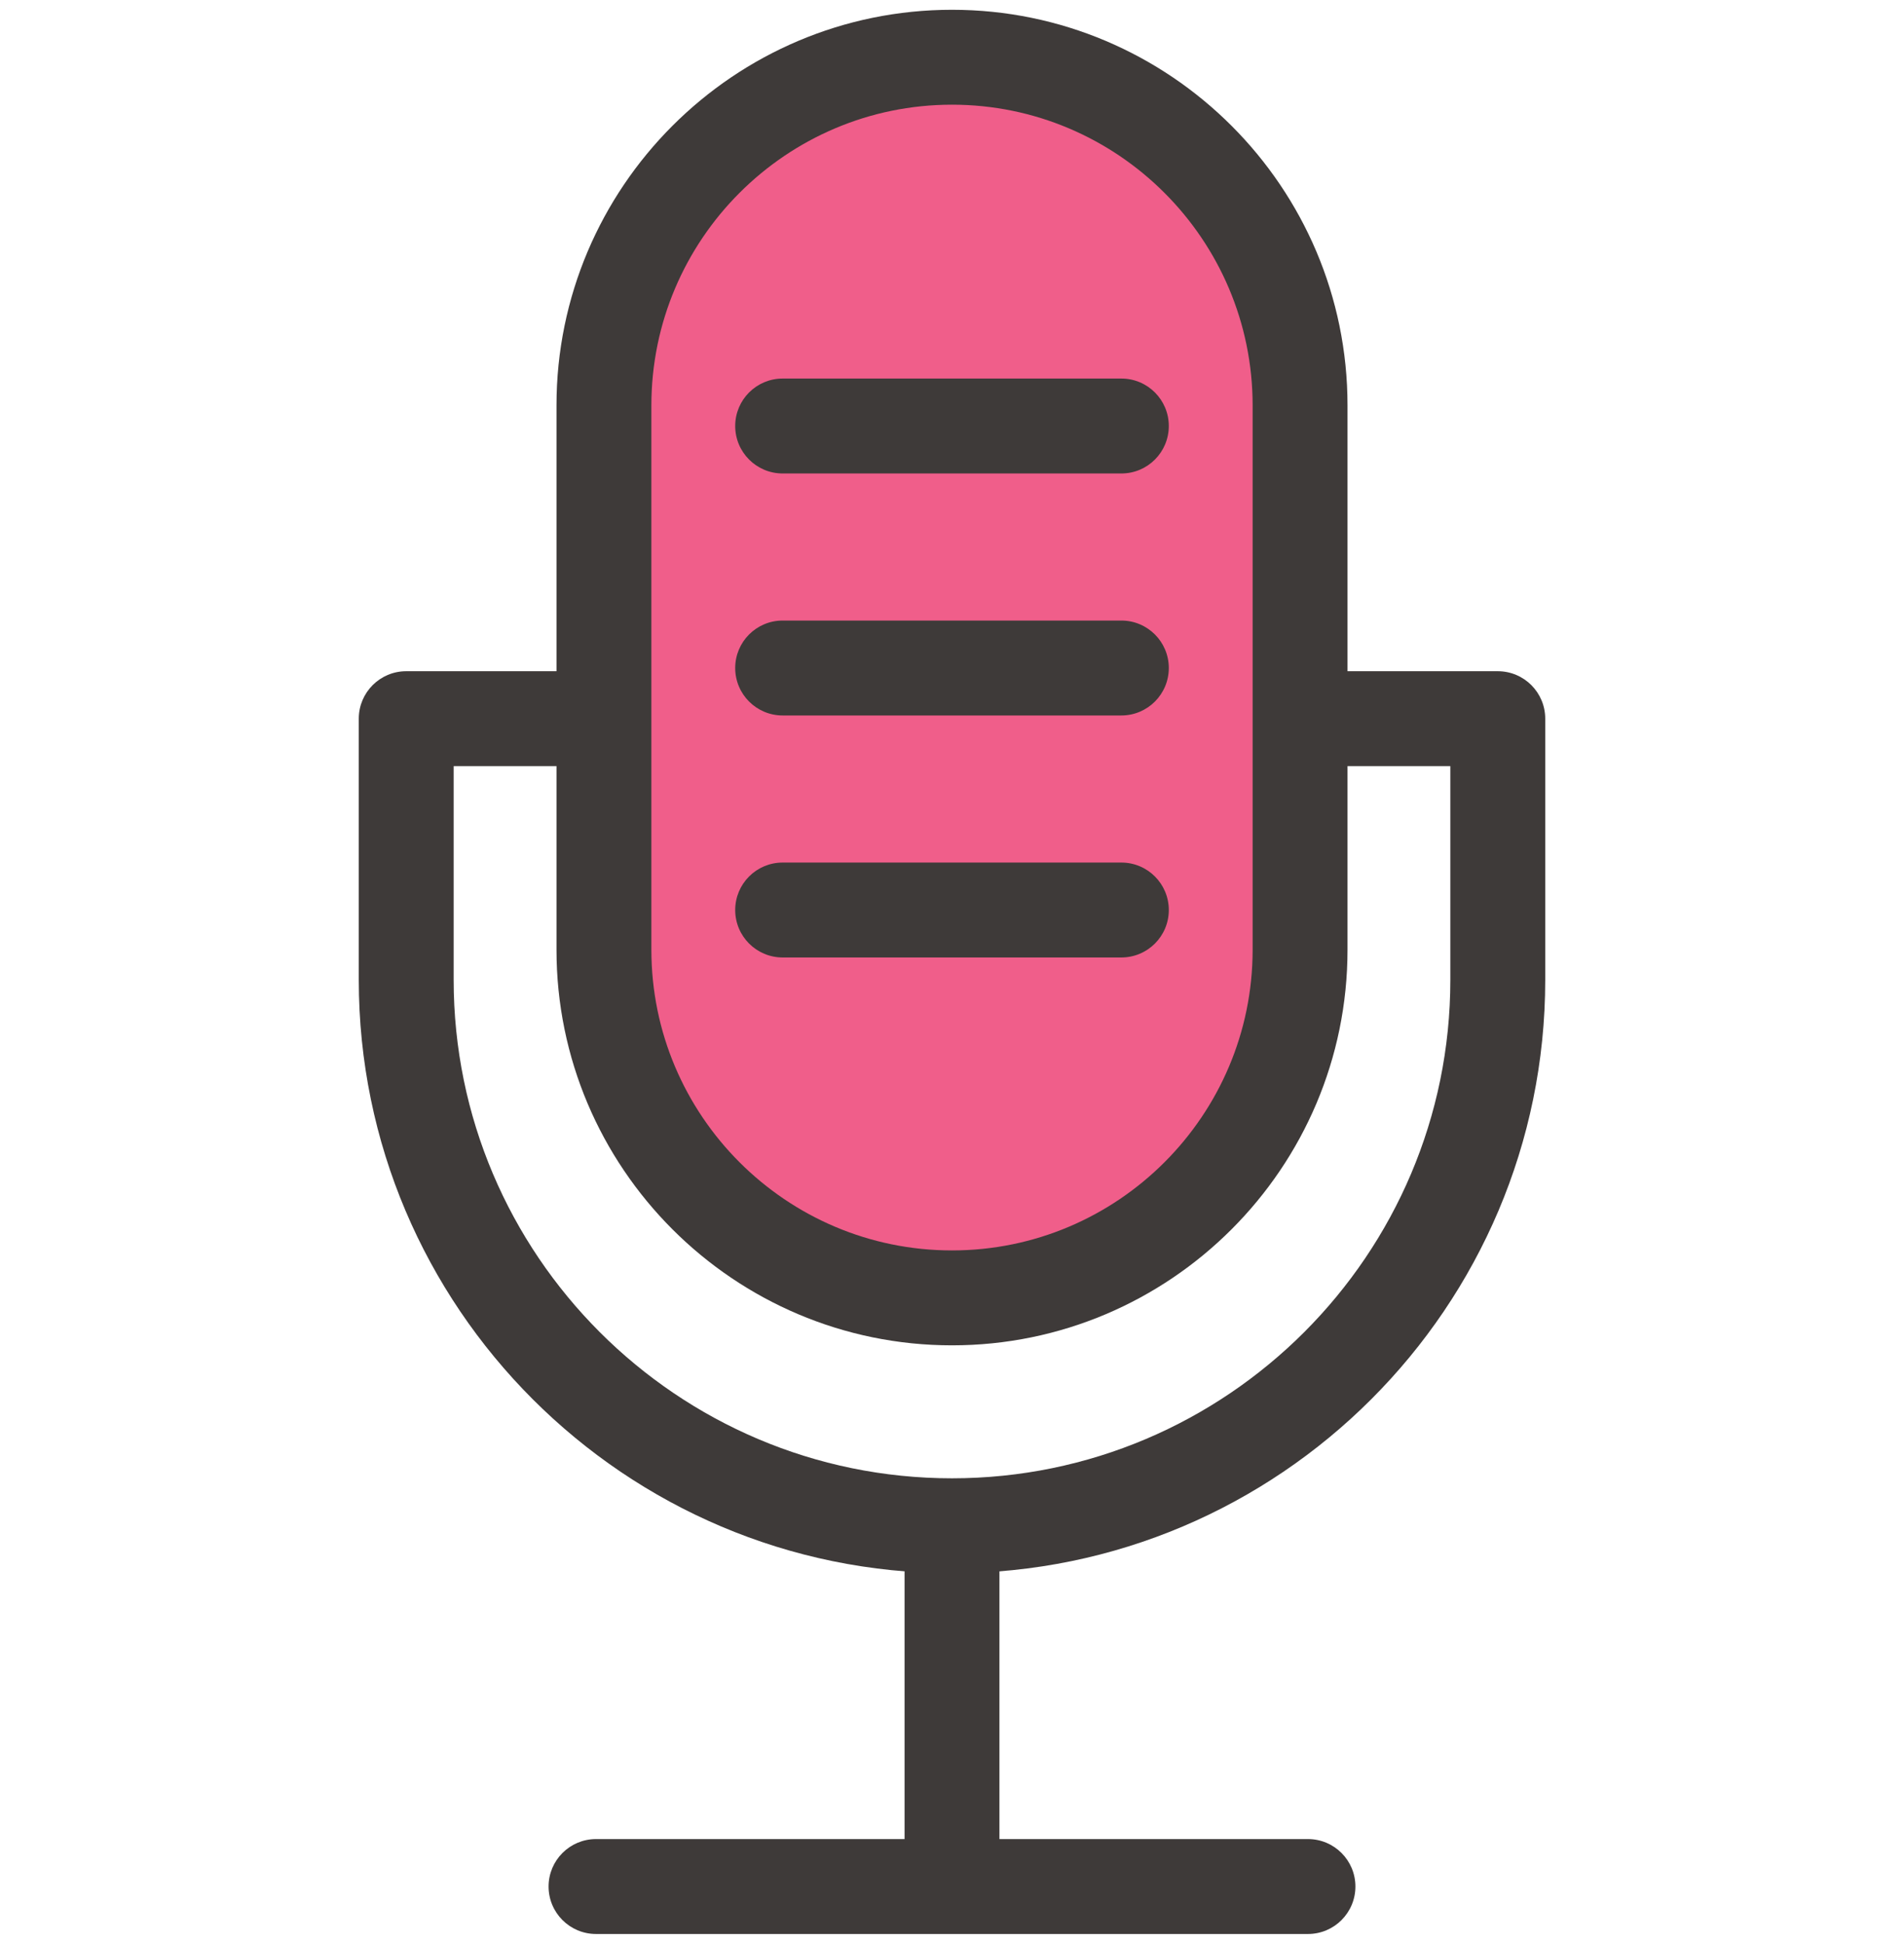 <?xml version="1.0" encoding="utf-8"?>
<!-- Generator: Adobe Illustrator 16.0.0, SVG Export Plug-In . SVG Version: 6.00 Build 0)  -->
<!DOCTYPE svg PUBLIC "-//W3C//DTD SVG 1.1//EN" "http://www.w3.org/Graphics/SVG/1.1/DTD/svg11.dtd">
<svg version="1.1" xmlns="http://www.w3.org/2000/svg" xmlns:xlink="http://www.w3.org/1999/xlink" x="0px" y="0px"
	 width="187.828px" height="191.713px" viewBox="0 0 187.828 191.713" enable-background="new 0 0 187.828 191.713"
	 xml:space="preserve">
<g id="icons">
	<g>
		<g>
			<g>
				<path fill="#3E3A39" d="M93.914,155.165c-32.268,0-58.521-26.252-58.521-58.523v-25.76c0-2.584,2.095-4.68,4.68-4.68h107.683
					c2.585,0,4.68,2.096,4.68,4.68v25.76C152.435,128.913,126.182,155.165,93.914,155.165z M44.753,75.563v21.079
					c0,27.107,22.053,49.162,49.161,49.162s49.161-22.055,49.161-49.162V75.563H44.753z"/>
			</g>
			<g>
				<path fill="#F05E8A" d="M128.251,93.674c0,18.962-15.373,34.336-34.337,34.336l0,0c-18.963,0-34.336-15.374-34.336-34.336
					v-53.69c0-18.967,15.373-34.338,34.336-34.338l0,0c18.964,0,34.337,15.371,34.337,34.338V93.674z"/>
				<path fill="#3E3A39" d="M93.914,132.689c-21.513,0-39.016-17.503-39.016-39.016v-53.69c0-21.516,17.503-39.018,39.016-39.018
					c21.514,0,39.017,17.502,39.017,39.018v53.69C132.931,115.187,115.428,132.689,93.914,132.689z M93.914,10.325
					c-16.353,0-29.656,13.306-29.656,29.658v53.69c0,16.353,13.303,29.655,29.656,29.655s29.657-13.303,29.657-29.655v-53.69
					C123.571,23.631,110.267,10.325,93.914,10.325z"/>
			</g>
			<g>
				<path fill="#3E3A39" d="M129.031,190.747H58.797c-2.584,0-4.68-2.095-4.68-4.681c0-2.585,2.095-4.68,4.68-4.68h70.233
					c2.585,0,4.68,2.095,4.68,4.68C133.71,188.652,131.616,190.747,129.031,190.747z"/>
			</g>
			<g>
				<path fill="#3E3A39" d="M93.914,189.81c-2.585,0-4.68-2.096-4.68-4.681v-32.774c0-2.585,2.095-4.68,4.68-4.68
					s4.68,2.095,4.68,4.68v32.774C98.594,187.714,96.499,189.81,93.914,189.81z"/>
			</g>
		</g>
		<g>
			<path fill="#3E3A39" d="M110.622,46.698H77.207c-2.584,0-4.68-2.095-4.68-4.681c0-2.585,2.095-4.68,4.68-4.68h33.415
				c2.584,0,4.68,2.095,4.68,4.68C115.301,44.604,113.206,46.698,110.622,46.698z"/>
		</g>
		<g>
			<path fill="#3E3A39" d="M110.622,70.566H77.207c-2.584,0-4.68-2.096-4.68-4.681c0-2.584,2.095-4.68,4.68-4.68h33.415
				c2.584,0,4.68,2.096,4.68,4.68C115.301,68.471,113.206,70.566,110.622,70.566z"/>
		</g>
		<g>
			<path fill="#3E3A39" d="M110.622,94.434H77.207c-2.584,0-4.68-2.095-4.68-4.68s2.095-4.68,4.68-4.68h33.415
				c2.584,0,4.68,2.095,4.68,4.68S113.206,94.434,110.622,94.434z"/>
		</g>
	</g>
</g>
<g id="text">
</g>
</svg>
